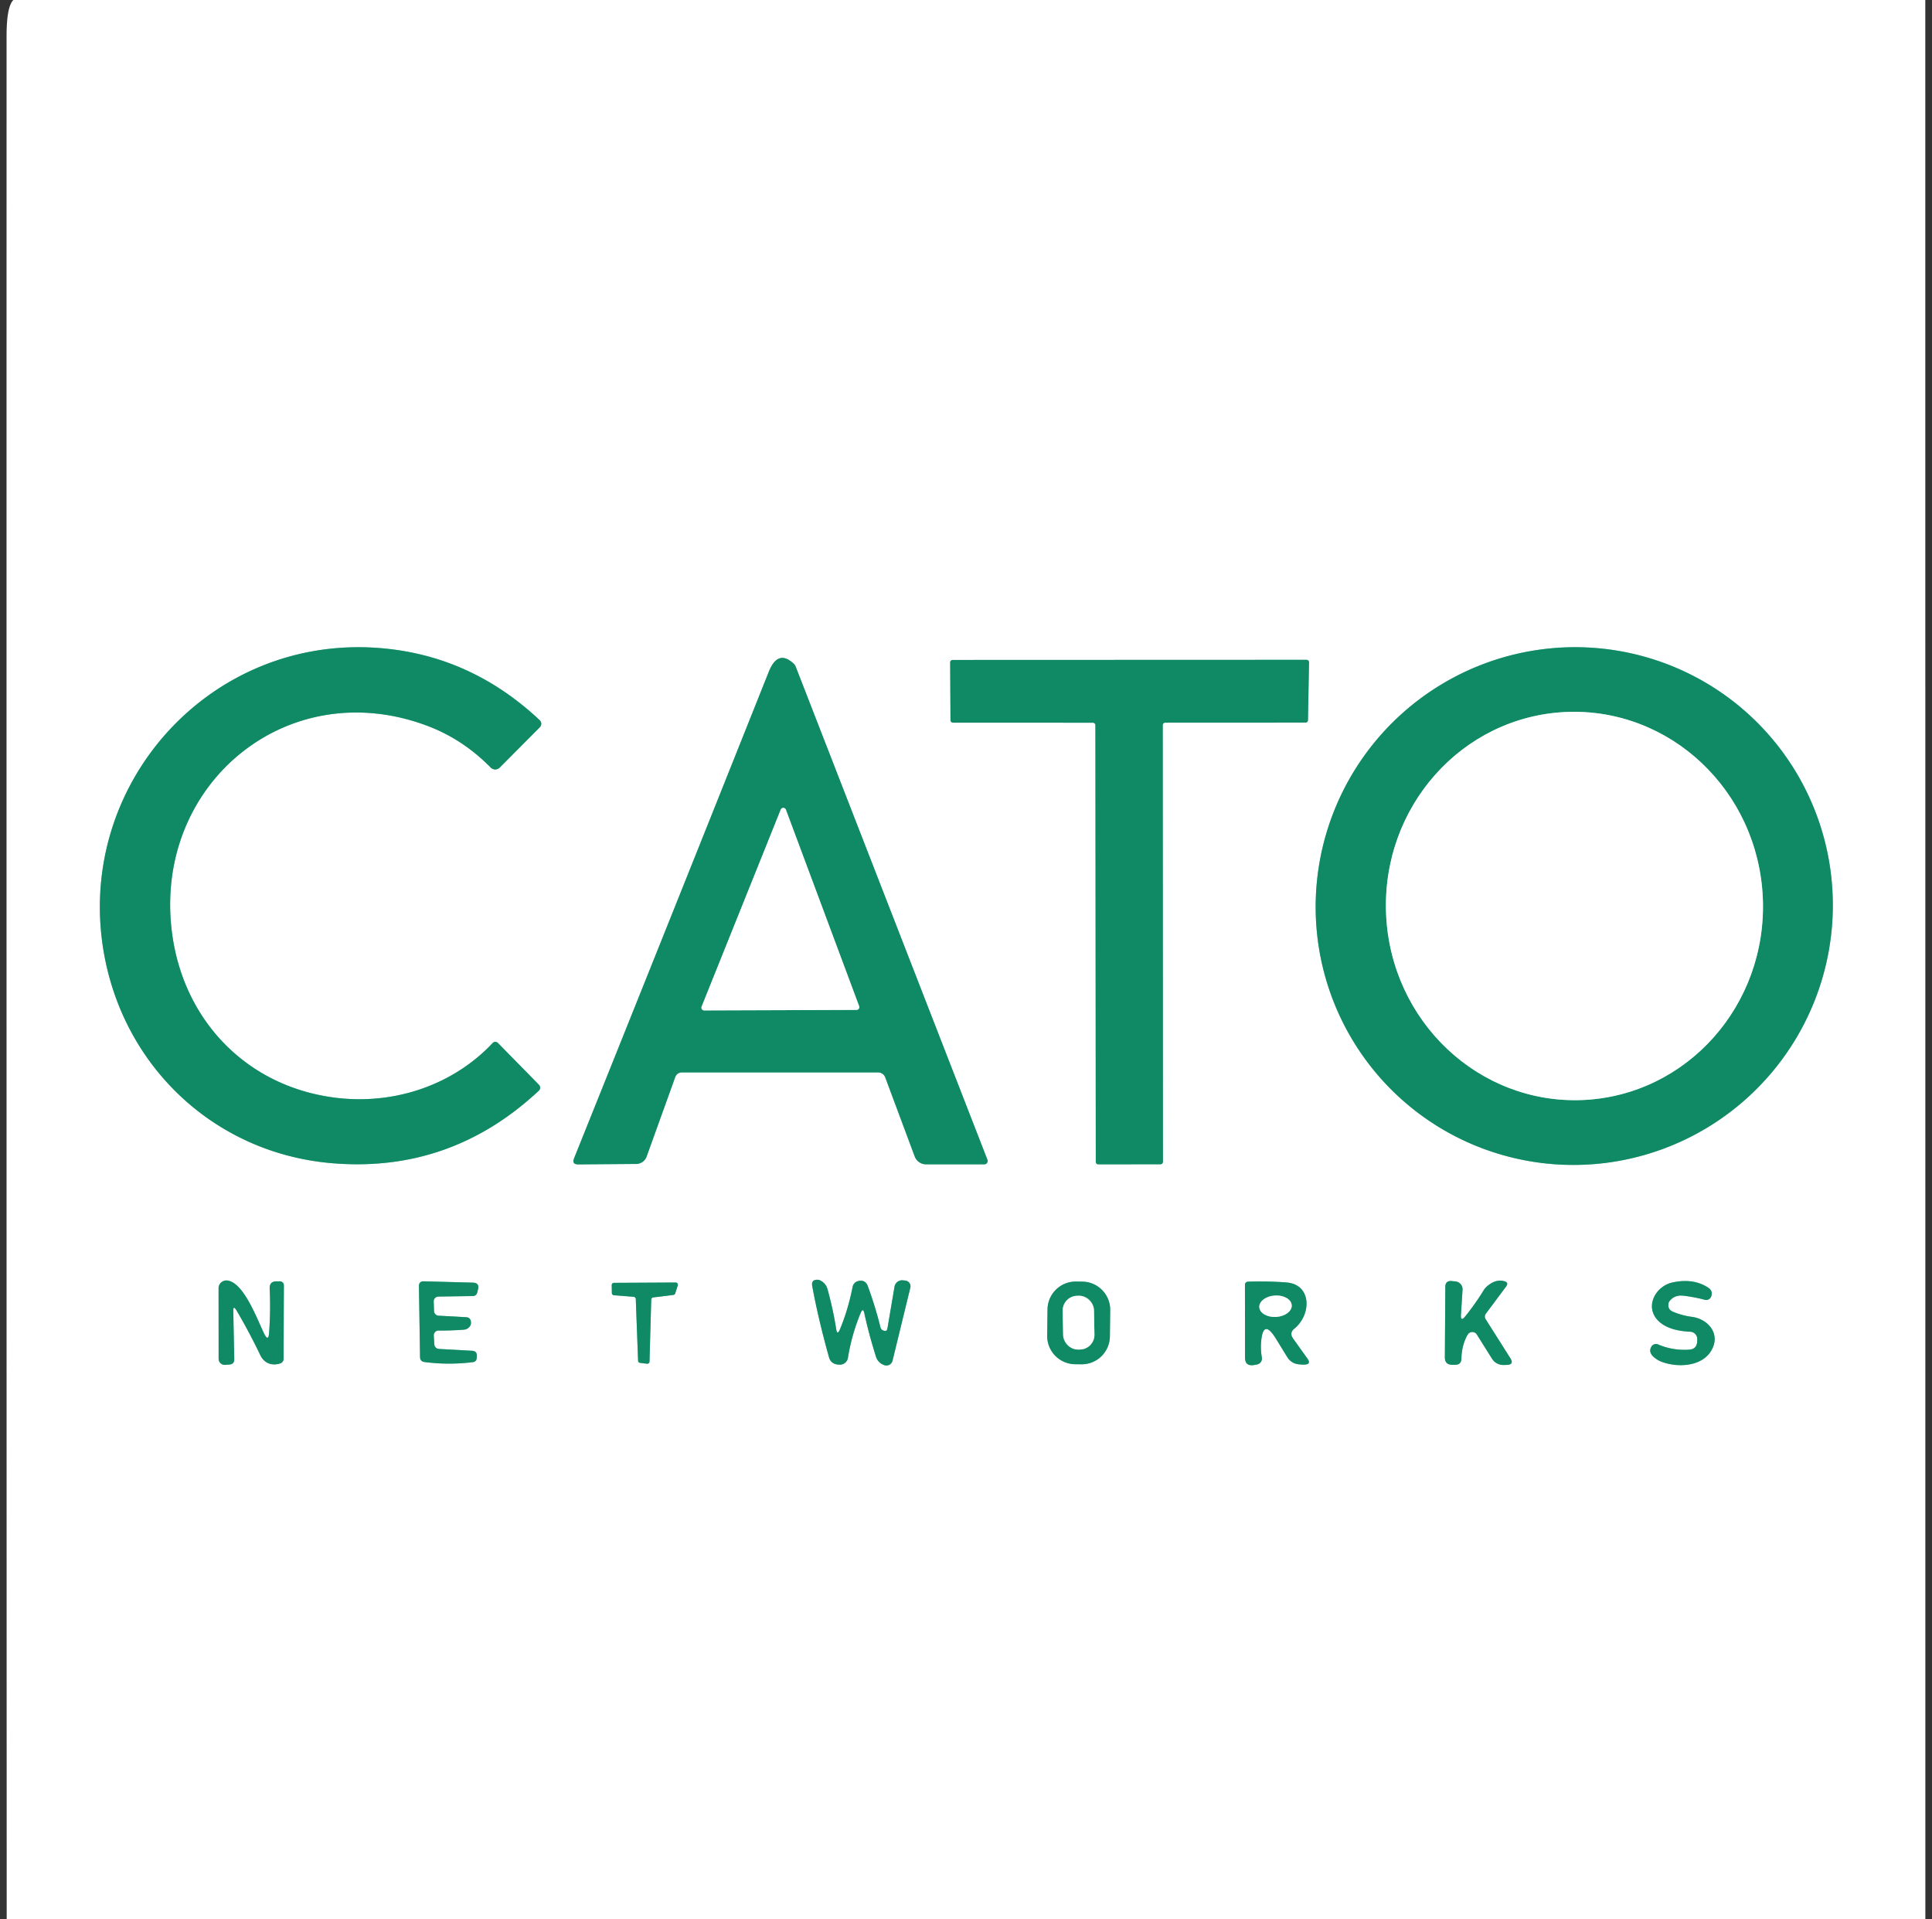 <?xml version="1.0" encoding="UTF-8" standalone="no"?>
<svg xmlns="http://www.w3.org/2000/svg" version="1.1" viewBox="0.00 0.00 294.00 292.00">
  <rect x="0.00" y="0.00" width="294.00" height="292.00" fill="#333333" stroke="none"/>
  <g stroke-width="2.00" fill="none" stroke-linecap="butt">
    <path stroke="#87c5b2" d="   M 65.12 110.48   Q 70.46 112.51 74.67 116.79   A 0.96 0.96 0.0 0 0 76.04 116.80   L 82.15 110.66   A 0.75 0.74 -46.3 0 0 82.13 109.59   Q 71.63 99.71 57.77 98.61   C 31.74 96.54 11.14 119.76 15.88 145.39   C 19.08 162.66 32.94 175.53 50.56 177.00   Q 68.58 178.50 82.00 165.96   A 0.62 0.62 0.0 0 0 82.02 165.07   L 75.77 158.70   A 0.56 0.55 44.0 0 0 74.97 158.71   C 69.05 165.01 60.30 168.04 51.54 167.09   C 37.72 165.59 27.79 155.33 26.14 141.65   C 23.42 119.23 43.83 102.39 65.12 110.48"></path>
    <path stroke="#87c5b2" d="   M 215.99 169.492   A 39.44 39.30 126.7 0 0 271.07 161.357   A 39.44 39.30 126.7 0 0 263.13 106.248   A 39.44 39.30 126.7 0 0 208.05 114.383   A 39.44 39.30 126.7 0 0 215.99 169.492"></path>
    <path stroke="#87c5b2" d="   M 102.74 163.93   Q 103.02 163.18 103.82 163.18   L 133.62 163.18   A 1.16 1.16 0.0 0 1 134.71 163.94   L 139.19 175.96   A 1.86 1.86 0.0 0 0 140.93 177.17   L 149.78 177.17   A 0.51 0.51 0.0 0 0 150.26 176.47   L 121.10 101.48   A 1.38 1.31 -81.0 0 0 120.73 100.94   Q 118.36 98.78 116.98 102.24   Q 102.27 139.13 87.36 176.25   Q 86.99 177.19 88.00 177.18   L 96.81 177.11   A 1.70 1.70 0.0 0 0 98.40 175.98   L 102.74 163.93"></path>
    <path stroke="#87c5b2" d="   M 176.94 110.34   A 0.38 0.38 0.0 0 1 177.32 109.96   L 198.66 109.95   A 0.38 0.38 0.0 0 0 199.04 109.58   L 199.20 100.79   A 0.38 0.38 0.0 0 0 198.82 100.40   L 144.97 100.42   A 0.38 0.38 0.0 0 0 144.59 100.80   L 144.64 109.58   A 0.38 0.38 0.0 0 0 145.02 109.96   L 166.31 109.97   A 0.38 0.38 0.0 0 1 166.69 110.35   L 166.75 176.79   A 0.38 0.38 0.0 0 0 167.13 177.17   L 176.59 177.16   A 0.38 0.38 0.0 0 0 176.97 176.78   L 176.94 110.34"></path>
    <path stroke="#87c5b2" d="   M 35.98 199.38   Q 37.91 202.65 39.62 206.22   C 40.19 207.41 41.33 207.86 42.59 207.48   Q 43.15 207.30 43.15 206.72   L 43.20 195.58   A 0.61 0.61 0.0 0 0 42.59 194.97   L 42.10 194.97   Q 40.98 194.97 41.04 196.08   Q 41.20 199.48 40.95 202.80   Q 40.84 204.23 40.20 202.94   C 39.18 200.86 37.15 195.23 34.64 194.85   A 1.20 1.19 4.3 0 0 33.26 196.03   L 33.27 206.76   A 0.92 0.92 0.0 0 0 34.26 207.68   L 34.92 207.63   Q 35.66 207.57 35.65 206.82   L 35.50 199.52   Q 35.48 198.55 35.98 199.38"></path>
    <path stroke="#87c5b2" d="   M 131.53 199.83   Q 132.21 202.98 133.29 206.40   Q 133.60 207.40 134.59 207.73   A 0.96 0.95 -73.8 0 0 135.82 207.05   L 138.53 195.93   A 0.88 0.87 10.7 0 0 137.79 194.86   L 137.44 194.82   A 1.18 1.18 0.0 0 0 136.12 195.79   L 135.04 202.16   Q 134.96 202.62 134.51 202.49   Q 134.08 202.37 133.97 201.92   Q 133.21 198.85 132.07 195.73   Q 131.68 194.66 130.59 194.93   A 1.13 1.12 -1.3 0 0 129.75 195.80   Q 129.06 199.29 127.82 202.27   Q 127.40 203.27 127.24 202.20   Q 126.78 199.25 125.92 196.14   A 2.07 2.05 -87.5 0 0 124.69 194.78   Q 124.55 194.73 124.40 194.73   Q 123.42 194.72 123.60 195.68   Q 124.49 200.57 126.15 206.52   Q 126.47 207.67 127.83 207.65   A 1.23 1.22 4.5 0 0 129.03 206.63   Q 129.61 203.05 130.97 199.78   Q 131.33 198.93 131.53 199.83"></path>
    <path stroke="#87c5b2" d="   M 222.32 200.03   L 222.56 196.25   A 1.19 1.18 4.7 0 0 221.49 194.99   L 220.93 194.93   Q 219.95 194.83 219.94 195.82   L 219.87 206.52   Q 219.86 207.68 221.02 207.67   L 221.43 207.67   Q 222.37 207.67 222.39 206.73   Q 222.43 204.70 223.33 203.10   A 0.82 0.82 0.0 0 1 224.74 203.07   L 227.01 206.69   Q 227.66 207.73 228.89 207.70   L 229.28 207.69   Q 230.46 207.65 229.83 206.66   L 226.08 200.74   A 0.75 0.74 47.5 0 1 226.11 199.89   L 229.19 195.76   Q 229.64 195.15 228.91 194.95   Q 227.61 194.59 226.30 195.72   A 2.62 2.56 86.3 0 0 225.76 196.35   Q 224.50 198.41 222.98 200.29   Q 222.24 201.21 222.32 200.03"></path>
    <path stroke="#87c5b2" d="   M 66.01 203.23   A 0.73 0.72 89.3 0 1 66.75 202.46   Q 68.50 202.48 70.56 202.33   Q 71.03 202.30 71.35 201.99   Q 71.76 201.60 71.65 201.03   Q 71.53 200.47 70.95 200.43   L 66.75 200.20   A 0.74 0.73 0.9 0 1 66.05 199.49   L 66.00 198.04   A 0.72 0.72 0.0 0 1 66.71 197.29   L 71.94 197.21   Q 72.48 197.20 72.62 196.68   L 72.74 196.21   Q 72.99 195.20 71.96 195.17   L 64.52 194.97   Q 63.74 194.94 63.75 195.73   L 63.92 206.48   Q 63.93 207.16 64.60 207.25   Q 68.24 207.73 71.93 207.27   Q 72.52 207.20 72.55 206.60   L 72.56 206.32   Q 72.59 205.58 71.85 205.54   L 66.80 205.26   A 0.76 0.74 0.4 0 1 66.09 204.55   L 66.01 203.23"></path>
    <path stroke="#87c5b2" d="   M 99.10 197.75   A 0.34 0.34 0.0 0 1 99.40 197.42   L 102.47 197.04   A 0.34 0.34 0.0 0 0 102.75 196.81   L 103.14 195.60   A 0.34 0.34 0.0 0 0 102.82 195.15   L 93.43 195.20   A 0.34 0.34 0.0 0 0 93.09 195.55   L 93.11 196.76   A 0.34 0.34 0.0 0 0 93.43 197.09   L 96.44 197.33   A 0.34 0.34 0.0 0 1 96.75 197.65   L 97.10 207.05   A 0.34 0.34 0.0 0 0 97.40 207.38   L 98.46 207.51   A 0.34 0.34 0.0 0 0 98.84 207.18   L 99.10 197.75"></path>
    <path stroke="#87c5b2" d="   M 168.944 199.358   A 4.29 4.29 0.0 0 0 164.707 195.016   L 163.747 195.005   A 4.29 4.29 0.0 0 0 159.405 199.242   L 159.356 203.242   A 4.29 4.29 0.0 0 0 163.593 207.584   L 164.553 207.595   A 4.29 4.29 0.0 0 0 168.895 203.358   L 168.944 199.358"></path>
    <path stroke="#87c5b2" d="   M 191.90 204.29   Q 192.19 200.47 194.19 203.74   L 195.88 206.49   Q 196.47 207.44 197.57 207.59   Q 198.03 207.65 198.49 207.64   Q 199.59 207.61 198.95 206.72   L 196.78 203.68   Q 196.16 202.82 196.98 202.16   C 199.57 200.05 199.66 195.44 195.74 195.14   Q 193.02 194.93 189.97 195.02   Q 189.45 195.04 189.45 195.55   L 189.46 206.56   Q 189.46 207.93 190.81 207.71   L 191.25 207.63   A 0.93 0.92 -9.7 0 0 192.02 206.55   Q 191.82 205.39 191.90 204.29"></path>
    <path stroke="#87c5b2" d="   M 258.27 204.08   Q 258.23 205.30 257.02 205.37   Q 254.55 205.53 252.31 204.57   A 0.81 0.80 27.1 0 0 251.31 204.89   Q 250.70 205.89 252.06 206.80   Q 252.49 207.09 252.98 207.26   C 255.44 208.13 259.23 207.96 260.57 205.22   C 261.75 202.81 259.83 200.69 257.48 200.38   Q 255.95 200.18 254.59 199.60   Q 253.75 199.25 253.90 198.34   Q 253.93 198.16 254.04 198.01   Q 254.81 196.99 256.20 197.16   Q 257.85 197.36 259.43 197.78   A 0.81 0.80 16.7 0 0 260.40 197.27   Q 260.69 196.43 259.95 195.94   Q 257.71 194.46 254.52 195.14   C 252.08 195.66 250.38 198.52 252.05 200.64   Q 253.49 202.46 257.21 202.64   A 1.12 1.12 0.0 0 1 258.28 203.80   L 258.27 204.08"></path>
    <path stroke="#87c5b2" d="   M 240.879 167.382   A 29.55 28.69 87.5 0 0 268.253 136.609   A 29.55 28.69 87.5 0 0 238.301 108.338   A 29.55 28.69 87.5 0 0 210.927 139.111   A 29.55 28.69 87.5 0 0 240.879 167.382"></path>
    <path stroke="#87c5b2" d="   M 106.77 153.17   A 0.42 0.42 0.0 0 0 107.16 153.75   L 130.35 153.67   A 0.42 0.42 0.0 0 0 130.74 153.11   L 119.59 123.20   A 0.42 0.42 0.0 0 0 118.81 123.19   L 106.77 153.17"></path>
    <path stroke="#87c5b2" d="   M 166.474 199.365   A 2.24 2.24 0.0 0 0 164.191 197.168   L 163.911 197.173   A 2.24 2.24 0.0 0 0 161.715 199.456   L 161.786 203.155   A 2.24 2.24 0.0 0 0 164.069 205.352   L 164.349 205.347   A 2.24 2.24 0.0 0 0 166.545 203.064   L 166.474 199.365"></path>
    <path stroke="#87c5b2" d="   M 196.565 198.609   A 2.47 1.63 -3.5 0 0 194 197.133   A 2.47 1.63 -3.5 0 0 191.635 198.911   A 2.47 1.63 -3.5 0 0 194.2 200.387   A 2.47 1.63 -3.5 0 0 196.565 198.609"></path>
  </g>
  <path fill="#ffffff" d="   M 2.03 0.00   L 292.98 0.00   L 292.99 292.00   L 1.02 292.00   Q 0.98 148.75 1.00 5.50   Q 1.00 1.03 2.03 0.00   Z   M 65.12 110.48   Q 70.46 112.51 74.67 116.79   A 0.96 0.96 0.0 0 0 76.04 116.80   L 82.15 110.66   A 0.75 0.74 -46.3 0 0 82.13 109.59   Q 71.63 99.71 57.77 98.61   C 31.74 96.54 11.14 119.76 15.88 145.39   C 19.08 162.66 32.94 175.53 50.56 177.00   Q 68.58 178.50 82.00 165.96   A 0.62 0.62 0.0 0 0 82.02 165.07   L 75.77 158.70   A 0.56 0.55 44.0 0 0 74.97 158.71   C 69.05 165.01 60.30 168.04 51.54 167.09   C 37.72 165.59 27.79 155.33 26.14 141.65   C 23.42 119.23 43.83 102.39 65.12 110.48   Z   M 215.99 169.492   A 39.44 39.30 126.7 0 0 271.07 161.357   A 39.44 39.30 126.7 0 0 263.13 106.248   A 39.44 39.30 126.7 0 0 208.05 114.383   A 39.44 39.30 126.7 0 0 215.99 169.492   Z   M 102.74 163.93   Q 103.02 163.18 103.82 163.18   L 133.62 163.18   A 1.16 1.16 0.0 0 1 134.71 163.94   L 139.19 175.96   A 1.86 1.86 0.0 0 0 140.93 177.17   L 149.78 177.17   A 0.51 0.51 0.0 0 0 150.26 176.47   L 121.10 101.48   A 1.38 1.31 -81.0 0 0 120.73 100.94   Q 118.36 98.78 116.98 102.24   Q 102.27 139.13 87.36 176.25   Q 86.99 177.19 88.00 177.18   L 96.81 177.11   A 1.70 1.70 0.0 0 0 98.40 175.98   L 102.74 163.93   Z   M 176.94 110.34   A 0.38 0.38 0.0 0 1 177.32 109.96   L 198.66 109.95   A 0.38 0.38 0.0 0 0 199.04 109.58   L 199.20 100.79   A 0.38 0.38 0.0 0 0 198.82 100.40   L 144.97 100.42   A 0.38 0.38 0.0 0 0 144.59 100.80   L 144.64 109.58   A 0.38 0.38 0.0 0 0 145.02 109.96   L 166.31 109.97   A 0.38 0.38 0.0 0 1 166.69 110.35   L 166.75 176.79   A 0.38 0.38 0.0 0 0 167.13 177.17   L 176.59 177.16   A 0.38 0.38 0.0 0 0 176.97 176.78   L 176.94 110.34   Z   M 35.98 199.38   Q 37.91 202.65 39.62 206.22   C 40.19 207.41 41.33 207.86 42.59 207.48   Q 43.15 207.30 43.15 206.72   L 43.20 195.58   A 0.61 0.61 0.0 0 0 42.59 194.97   L 42.10 194.97   Q 40.98 194.97 41.04 196.08   Q 41.20 199.48 40.95 202.80   Q 40.84 204.23 40.20 202.94   C 39.18 200.86 37.15 195.23 34.64 194.85   A 1.20 1.19 4.3 0 0 33.26 196.03   L 33.27 206.76   A 0.92 0.92 0.0 0 0 34.26 207.68   L 34.92 207.63   Q 35.66 207.57 35.65 206.82   L 35.50 199.52   Q 35.48 198.55 35.98 199.38   Z   M 131.53 199.83   Q 132.21 202.98 133.29 206.40   Q 133.60 207.40 134.59 207.73   A 0.96 0.95 -73.8 0 0 135.82 207.05   L 138.53 195.93   A 0.88 0.87 10.7 0 0 137.79 194.86   L 137.44 194.82   A 1.18 1.18 0.0 0 0 136.12 195.79   L 135.04 202.16   Q 134.96 202.62 134.51 202.49   Q 134.08 202.37 133.97 201.92   Q 133.21 198.85 132.07 195.73   Q 131.68 194.66 130.59 194.93   A 1.13 1.12 -1.3 0 0 129.75 195.80   Q 129.06 199.29 127.82 202.27   Q 127.40 203.27 127.24 202.20   Q 126.78 199.25 125.92 196.14   A 2.07 2.05 -87.5 0 0 124.69 194.78   Q 124.55 194.73 124.40 194.73   Q 123.42 194.72 123.60 195.68   Q 124.49 200.57 126.15 206.52   Q 126.47 207.67 127.83 207.65   A 1.23 1.22 4.5 0 0 129.03 206.63   Q 129.61 203.05 130.97 199.78   Q 131.33 198.93 131.53 199.83   Z   M 222.32 200.03   L 222.56 196.25   A 1.19 1.18 4.7 0 0 221.49 194.99   L 220.93 194.93   Q 219.95 194.83 219.94 195.82   L 219.87 206.52   Q 219.86 207.68 221.02 207.67   L 221.43 207.67   Q 222.37 207.67 222.39 206.73   Q 222.43 204.70 223.33 203.10   A 0.82 0.82 0.0 0 1 224.74 203.07   L 227.01 206.69   Q 227.66 207.73 228.89 207.70   L 229.28 207.69   Q 230.46 207.65 229.83 206.66   L 226.08 200.74   A 0.75 0.74 47.5 0 1 226.11 199.89   L 229.19 195.76   Q 229.64 195.15 228.91 194.95   Q 227.61 194.59 226.30 195.72   A 2.62 2.56 86.3 0 0 225.76 196.35   Q 224.50 198.41 222.98 200.29   Q 222.24 201.21 222.32 200.03   Z   M 66.01 203.23   A 0.73 0.72 89.3 0 1 66.75 202.46   Q 68.50 202.48 70.56 202.33   Q 71.03 202.30 71.35 201.99   Q 71.76 201.60 71.65 201.03   Q 71.53 200.47 70.95 200.43   L 66.75 200.20   A 0.74 0.73 0.9 0 1 66.05 199.49   L 66.00 198.04   A 0.72 0.72 0.0 0 1 66.71 197.29   L 71.94 197.21   Q 72.48 197.20 72.62 196.68   L 72.74 196.21   Q 72.99 195.20 71.96 195.17   L 64.52 194.97   Q 63.74 194.94 63.75 195.73   L 63.92 206.48   Q 63.93 207.16 64.60 207.25   Q 68.24 207.73 71.93 207.27   Q 72.52 207.20 72.55 206.60   L 72.56 206.32   Q 72.59 205.58 71.85 205.54   L 66.80 205.26   A 0.76 0.74 0.4 0 1 66.09 204.55   L 66.01 203.23   Z   M 99.10 197.75   A 0.34 0.34 0.0 0 1 99.40 197.42   L 102.47 197.04   A 0.34 0.34 0.0 0 0 102.75 196.81   L 103.14 195.60   A 0.34 0.34 0.0 0 0 102.82 195.15   L 93.43 195.20   A 0.34 0.34 0.0 0 0 93.09 195.55   L 93.11 196.76   A 0.34 0.34 0.0 0 0 93.43 197.09   L 96.44 197.33   A 0.34 0.34 0.0 0 1 96.75 197.65   L 97.10 207.05   A 0.34 0.34 0.0 0 0 97.40 207.38   L 98.46 207.51   A 0.34 0.34 0.0 0 0 98.84 207.18   L 99.10 197.75   Z   M 168.944 199.358   A 4.29 4.29 0.0 0 0 164.707 195.016   L 163.747 195.005   A 4.29 4.29 0.0 0 0 159.405 199.242   L 159.356 203.242   A 4.29 4.29 0.0 0 0 163.593 207.584   L 164.553 207.595   A 4.29 4.29 0.0 0 0 168.895 203.358   L 168.944 199.358   Z   M 191.90 204.29   Q 192.19 200.47 194.19 203.74   L 195.88 206.49   Q 196.47 207.44 197.57 207.59   Q 198.03 207.65 198.49 207.64   Q 199.59 207.61 198.95 206.72   L 196.78 203.68   Q 196.16 202.82 196.98 202.16   C 199.57 200.05 199.66 195.44 195.74 195.14   Q 193.02 194.93 189.97 195.02   Q 189.45 195.04 189.45 195.55   L 189.46 206.56   Q 189.46 207.93 190.81 207.71   L 191.25 207.63   A 0.93 0.92 -9.7 0 0 192.02 206.55   Q 191.82 205.39 191.90 204.29   Z   M 258.27 204.08   Q 258.23 205.30 257.02 205.37   Q 254.55 205.53 252.31 204.57   A 0.81 0.80 27.1 0 0 251.31 204.89   Q 250.70 205.89 252.06 206.80   Q 252.49 207.09 252.98 207.26   C 255.44 208.13 259.23 207.96 260.57 205.22   C 261.75 202.81 259.83 200.69 257.48 200.38   Q 255.95 200.18 254.59 199.60   Q 253.75 199.25 253.90 198.34   Q 253.93 198.16 254.04 198.01   Q 254.81 196.99 256.20 197.16   Q 257.85 197.36 259.43 197.78   A 0.81 0.80 16.7 0 0 260.40 197.27   Q 260.69 196.43 259.95 195.94   Q 257.71 194.46 254.52 195.14   C 252.08 195.66 250.38 198.52 252.05 200.64   Q 253.49 202.46 257.21 202.64   A 1.12 1.12 0.0 0 1 258.28 203.80   L 258.27 204.08   Z"></path>
  <path fill="#0f8a65" d="   M 65.12 110.48   C 43.83 102.39 23.42 119.23 26.14 141.65   C 27.79 155.33 37.72 165.59 51.54 167.09   C 60.30 168.04 69.05 165.01 74.97 158.71   A 0.56 0.55 44.0 0 1 75.77 158.70   L 82.02 165.07   A 0.62 0.62 0.0 0 1 82.00 165.96   Q 68.58 178.50 50.56 177.00   C 32.94 175.53 19.08 162.66 15.88 145.39   C 11.14 119.76 31.74 96.54 57.77 98.61   Q 71.63 99.71 82.13 109.59   A 0.75 0.74 -46.3 0 1 82.15 110.66   L 76.04 116.80   A 0.96 0.96 0.0 0 1 74.67 116.79   Q 70.46 112.51 65.12 110.48   Z"></path>
  <path fill="#0f8a65" d="   M 215.99 169.492   A 39.44 39.30 126.7 0 1 208.05 114.383   A 39.44 39.30 126.7 0 1 263.13 106.248   A 39.44 39.30 126.7 0 1 271.07 161.357   A 39.44 39.30 126.7 0 1 215.99 169.492   Z   M 240.879 167.382   A 29.55 28.69 87.5 0 0 268.253 136.609   A 29.55 28.69 87.5 0 0 238.301 108.338   A 29.55 28.69 87.5 0 0 210.927 139.111   A 29.55 28.69 87.5 0 0 240.879 167.382   Z"></path>
  <path fill="#0f8a65" d="   M 102.74 163.93   L 98.40 175.98   A 1.70 1.70 0.0 0 1 96.81 177.11   L 88.00 177.18   Q 86.99 177.19 87.36 176.25   Q 102.27 139.13 116.98 102.24   Q 118.36 98.78 120.73 100.94   A 1.38 1.31 -81.0 0 1 121.10 101.48   L 150.26 176.47   A 0.51 0.51 0.0 0 1 149.78 177.17   L 140.93 177.17   A 1.86 1.86 0.0 0 1 139.19 175.96   L 134.71 163.94   A 1.16 1.16 0.0 0 0 133.62 163.18   L 103.82 163.18   Q 103.02 163.18 102.74 163.93   Z   M 106.77 153.17   A 0.42 0.42 0.0 0 0 107.16 153.75   L 130.35 153.67   A 0.42 0.42 0.0 0 0 130.74 153.11   L 119.59 123.20   A 0.42 0.42 0.0 0 0 118.81 123.19   L 106.77 153.17   Z"></path>
  <path fill="#0f8a65" d="   M 176.94 110.34   L 176.97 176.78   A 0.38 0.38 0.0 0 1 176.59 177.16   L 167.13 177.17   A 0.38 0.38 0.0 0 1 166.75 176.79   L 166.69 110.35   A 0.38 0.38 0.0 0 0 166.31 109.97   L 145.02 109.96   A 0.38 0.38 0.0 0 1 144.64 109.58   L 144.59 100.80   A 0.38 0.38 0.0 0 1 144.97 100.42   L 198.82 100.40   A 0.38 0.38 0.0 0 1 199.20 100.79   L 199.04 109.58   A 0.38 0.38 0.0 0 1 198.66 109.95   L 177.32 109.96   A 0.38 0.38 0.0 0 0 176.94 110.34   Z"></path>
  <ellipse fill="#ffffff" cx="0.00" cy="0.00" transform="translate(239.59,137.86) rotate(87.5)" rx="29.55" ry="28.69"></ellipse>
  <path fill="#ffffff" d="   M 106.77 153.17   L 118.81 123.19   A 0.42 0.42 0.0 0 1 119.59 123.20   L 130.74 153.11   A 0.42 0.42 0.0 0 1 130.35 153.67   L 107.16 153.75   A 0.42 0.42 0.0 0 1 106.77 153.17   Z"></path>
  <path fill="#0f8a65" d="   M 35.50 199.52   L 35.65 206.82   Q 35.66 207.57 34.92 207.63   L 34.26 207.68   A 0.92 0.92 0.0 0 1 33.27 206.76   L 33.26 196.03   A 1.20 1.19 4.3 0 1 34.64 194.85   C 37.15 195.23 39.18 200.86 40.20 202.94   Q 40.84 204.23 40.95 202.80   Q 41.20 199.48 41.04 196.08   Q 40.98 194.97 42.10 194.97   L 42.59 194.97   A 0.61 0.61 0.0 0 1 43.20 195.58   L 43.15 206.72   Q 43.15 207.30 42.59 207.48   C 41.33 207.86 40.19 207.41 39.62 206.22   Q 37.91 202.65 35.98 199.38   Q 35.48 198.55 35.50 199.52   Z"></path>
  <path fill="#0f8a65" d="   M 130.97 199.78   Q 129.61 203.05 129.03 206.63   A 1.23 1.22 4.5 0 1 127.83 207.65   Q 126.47 207.67 126.15 206.52   Q 124.49 200.57 123.60 195.68   Q 123.42 194.72 124.40 194.73   Q 124.55 194.73 124.69 194.78   A 2.07 2.05 -87.5 0 1 125.92 196.14   Q 126.78 199.25 127.24 202.20   Q 127.40 203.27 127.82 202.27   Q 129.06 199.29 129.75 195.80   A 1.13 1.12 -1.3 0 1 130.59 194.93   Q 131.68 194.66 132.07 195.73   Q 133.21 198.85 133.97 201.92   Q 134.08 202.37 134.51 202.49   Q 134.96 202.62 135.04 202.16   L 136.12 195.79   A 1.18 1.18 0.0 0 1 137.44 194.82   L 137.79 194.86   A 0.88 0.87 10.7 0 1 138.53 195.93   L 135.82 207.05   A 0.96 0.95 -73.8 0 1 134.59 207.73   Q 133.60 207.40 133.29 206.40   Q 132.21 202.98 131.53 199.83   Q 131.33 198.93 130.97 199.78   Z"></path>
  <path fill="#0f8a65" d="   M 222.98 200.29   Q 224.50 198.41 225.76 196.35   A 2.62 2.56 86.3 0 1 226.30 195.72   Q 227.61 194.59 228.91 194.95   Q 229.64 195.15 229.19 195.76   L 226.11 199.89   A 0.75 0.74 47.5 0 0 226.08 200.74   L 229.83 206.66   Q 230.46 207.65 229.28 207.69   L 228.89 207.70   Q 227.66 207.73 227.01 206.69   L 224.74 203.07   A 0.82 0.82 0.0 0 0 223.33 203.10   Q 222.43 204.70 222.39 206.73   Q 222.37 207.67 221.43 207.67   L 221.02 207.67   Q 219.86 207.68 219.87 206.52   L 219.94 195.82   Q 219.95 194.83 220.93 194.93   L 221.49 194.99   A 1.19 1.18 4.7 0 1 222.56 196.25   L 222.32 200.03   Q 222.24 201.21 222.98 200.29   Z"></path>
  <path fill="#0f8a65" d="   M 66.80 205.26   L 71.85 205.54   Q 72.59 205.58 72.56 206.32   L 72.55 206.60   Q 72.52 207.20 71.93 207.27   Q 68.24 207.73 64.60 207.25   Q 63.93 207.16 63.92 206.48   L 63.75 195.73   Q 63.74 194.94 64.52 194.97   L 71.96 195.17   Q 72.99 195.20 72.74 196.21   L 72.62 196.68   Q 72.48 197.20 71.94 197.21   L 66.71 197.29   A 0.72 0.72 0.0 0 0 66.00 198.04   L 66.05 199.49   A 0.74 0.73 0.9 0 0 66.75 200.20   L 70.95 200.43   Q 71.53 200.47 71.65 201.03   Q 71.76 201.60 71.35 201.99   Q 71.03 202.30 70.56 202.33   Q 68.50 202.48 66.75 202.46   A 0.73 0.72 89.3 0 0 66.01 203.23   L 66.09 204.55   A 0.76 0.74 0.4 0 0 66.80 205.26   Z"></path>
  <path fill="#0f8a65" d="   M 99.10 197.75   L 98.84 207.18   A 0.34 0.34 0.0 0 1 98.46 207.51   L 97.40 207.38   A 0.34 0.34 0.0 0 1 97.10 207.05   L 96.75 197.65   A 0.34 0.34 0.0 0 0 96.44 197.33   L 93.43 197.09   A 0.34 0.34 0.0 0 1 93.11 196.76   L 93.09 195.55   A 0.34 0.34 0.0 0 1 93.43 195.20   L 102.82 195.15   A 0.34 0.34 0.0 0 1 103.14 195.60   L 102.75 196.81   A 0.34 0.34 0.0 0 1 102.47 197.04   L 99.40 197.42   A 0.34 0.34 0.0 0 0 99.10 197.75   Z"></path>
  <path fill="#0f8a65" d="   M 168.895 203.358   A 4.29 4.29 0.0 0 1 164.553 207.595   L 163.593 207.584   A 4.29 4.29 0.0 0 1 159.356 203.242   L 159.405 199.242   A 4.29 4.29 0.0 0 1 163.747 195.005   L 164.707 195.016   A 4.29 4.29 0.0 0 1 168.944 199.358   L 168.895 203.358   Z   M 166.474 199.365   A 2.24 2.24 0.0 0 0 164.191 197.168   L 163.911 197.173   A 2.24 2.24 0.0 0 0 161.715 199.456   L 161.786 203.155   A 2.24 2.24 0.0 0 0 164.069 205.352   L 164.349 205.347   A 2.24 2.24 0.0 0 0 166.545 203.064   L 166.474 199.365   Z"></path>
  <path fill="#0f8a65" d="   M 191.90 204.29   Q 191.82 205.39 192.02 206.55   A 0.93 0.92 -9.7 0 1 191.25 207.63   L 190.81 207.71   Q 189.46 207.93 189.46 206.56   L 189.45 195.55   Q 189.45 195.04 189.97 195.02   Q 193.02 194.93 195.74 195.14   C 199.66 195.44 199.57 200.05 196.98 202.16   Q 196.16 202.82 196.78 203.68   L 198.95 206.72   Q 199.59 207.61 198.49 207.64   Q 198.03 207.65 197.57 207.59   Q 196.47 207.44 195.88 206.49   L 194.19 203.74   Q 192.19 200.47 191.90 204.29   Z   M 196.565 198.609   A 2.47 1.63 -3.5 0 0 194 197.133   A 2.47 1.63 -3.5 0 0 191.635 198.911   A 2.47 1.63 -3.5 0 0 194.2 200.387   A 2.47 1.63 -3.5 0 0 196.565 198.609   Z"></path>
  <path fill="#0f8a65" d="   M 258.27 204.08   L 258.28 203.80   A 1.12 1.12 0.0 0 0 257.21 202.64   Q 253.49 202.46 252.05 200.64   C 250.38 198.52 252.08 195.66 254.52 195.14   Q 257.71 194.46 259.95 195.94   Q 260.69 196.43 260.40 197.27   A 0.81 0.80 16.7 0 1 259.43 197.78   Q 257.85 197.36 256.20 197.16   Q 254.81 196.99 254.04 198.01   Q 253.93 198.16 253.90 198.34   Q 253.75 199.25 254.59 199.60   Q 255.95 200.18 257.48 200.38   C 259.83 200.69 261.75 202.81 260.57 205.22   C 259.23 207.96 255.44 208.13 252.98 207.26   Q 252.49 207.09 252.06 206.80   Q 250.70 205.89 251.31 204.89   A 0.81 0.80 27.1 0 1 252.31 204.57   Q 254.55 205.53 257.02 205.37   Q 258.23 205.30 258.27 204.08   Z"></path>
  <rect fill="#ffffff" x="-2.38" y="-4.09" transform="translate(164.13,201.26) rotate(-1.1)" width="4.76" height="8.18" rx="2.24"></rect>
  <ellipse fill="#ffffff" cx="0.00" cy="0.00" transform="translate(194.10,198.76) rotate(-3.5)" rx="2.47" ry="1.63"></ellipse>
</svg>
